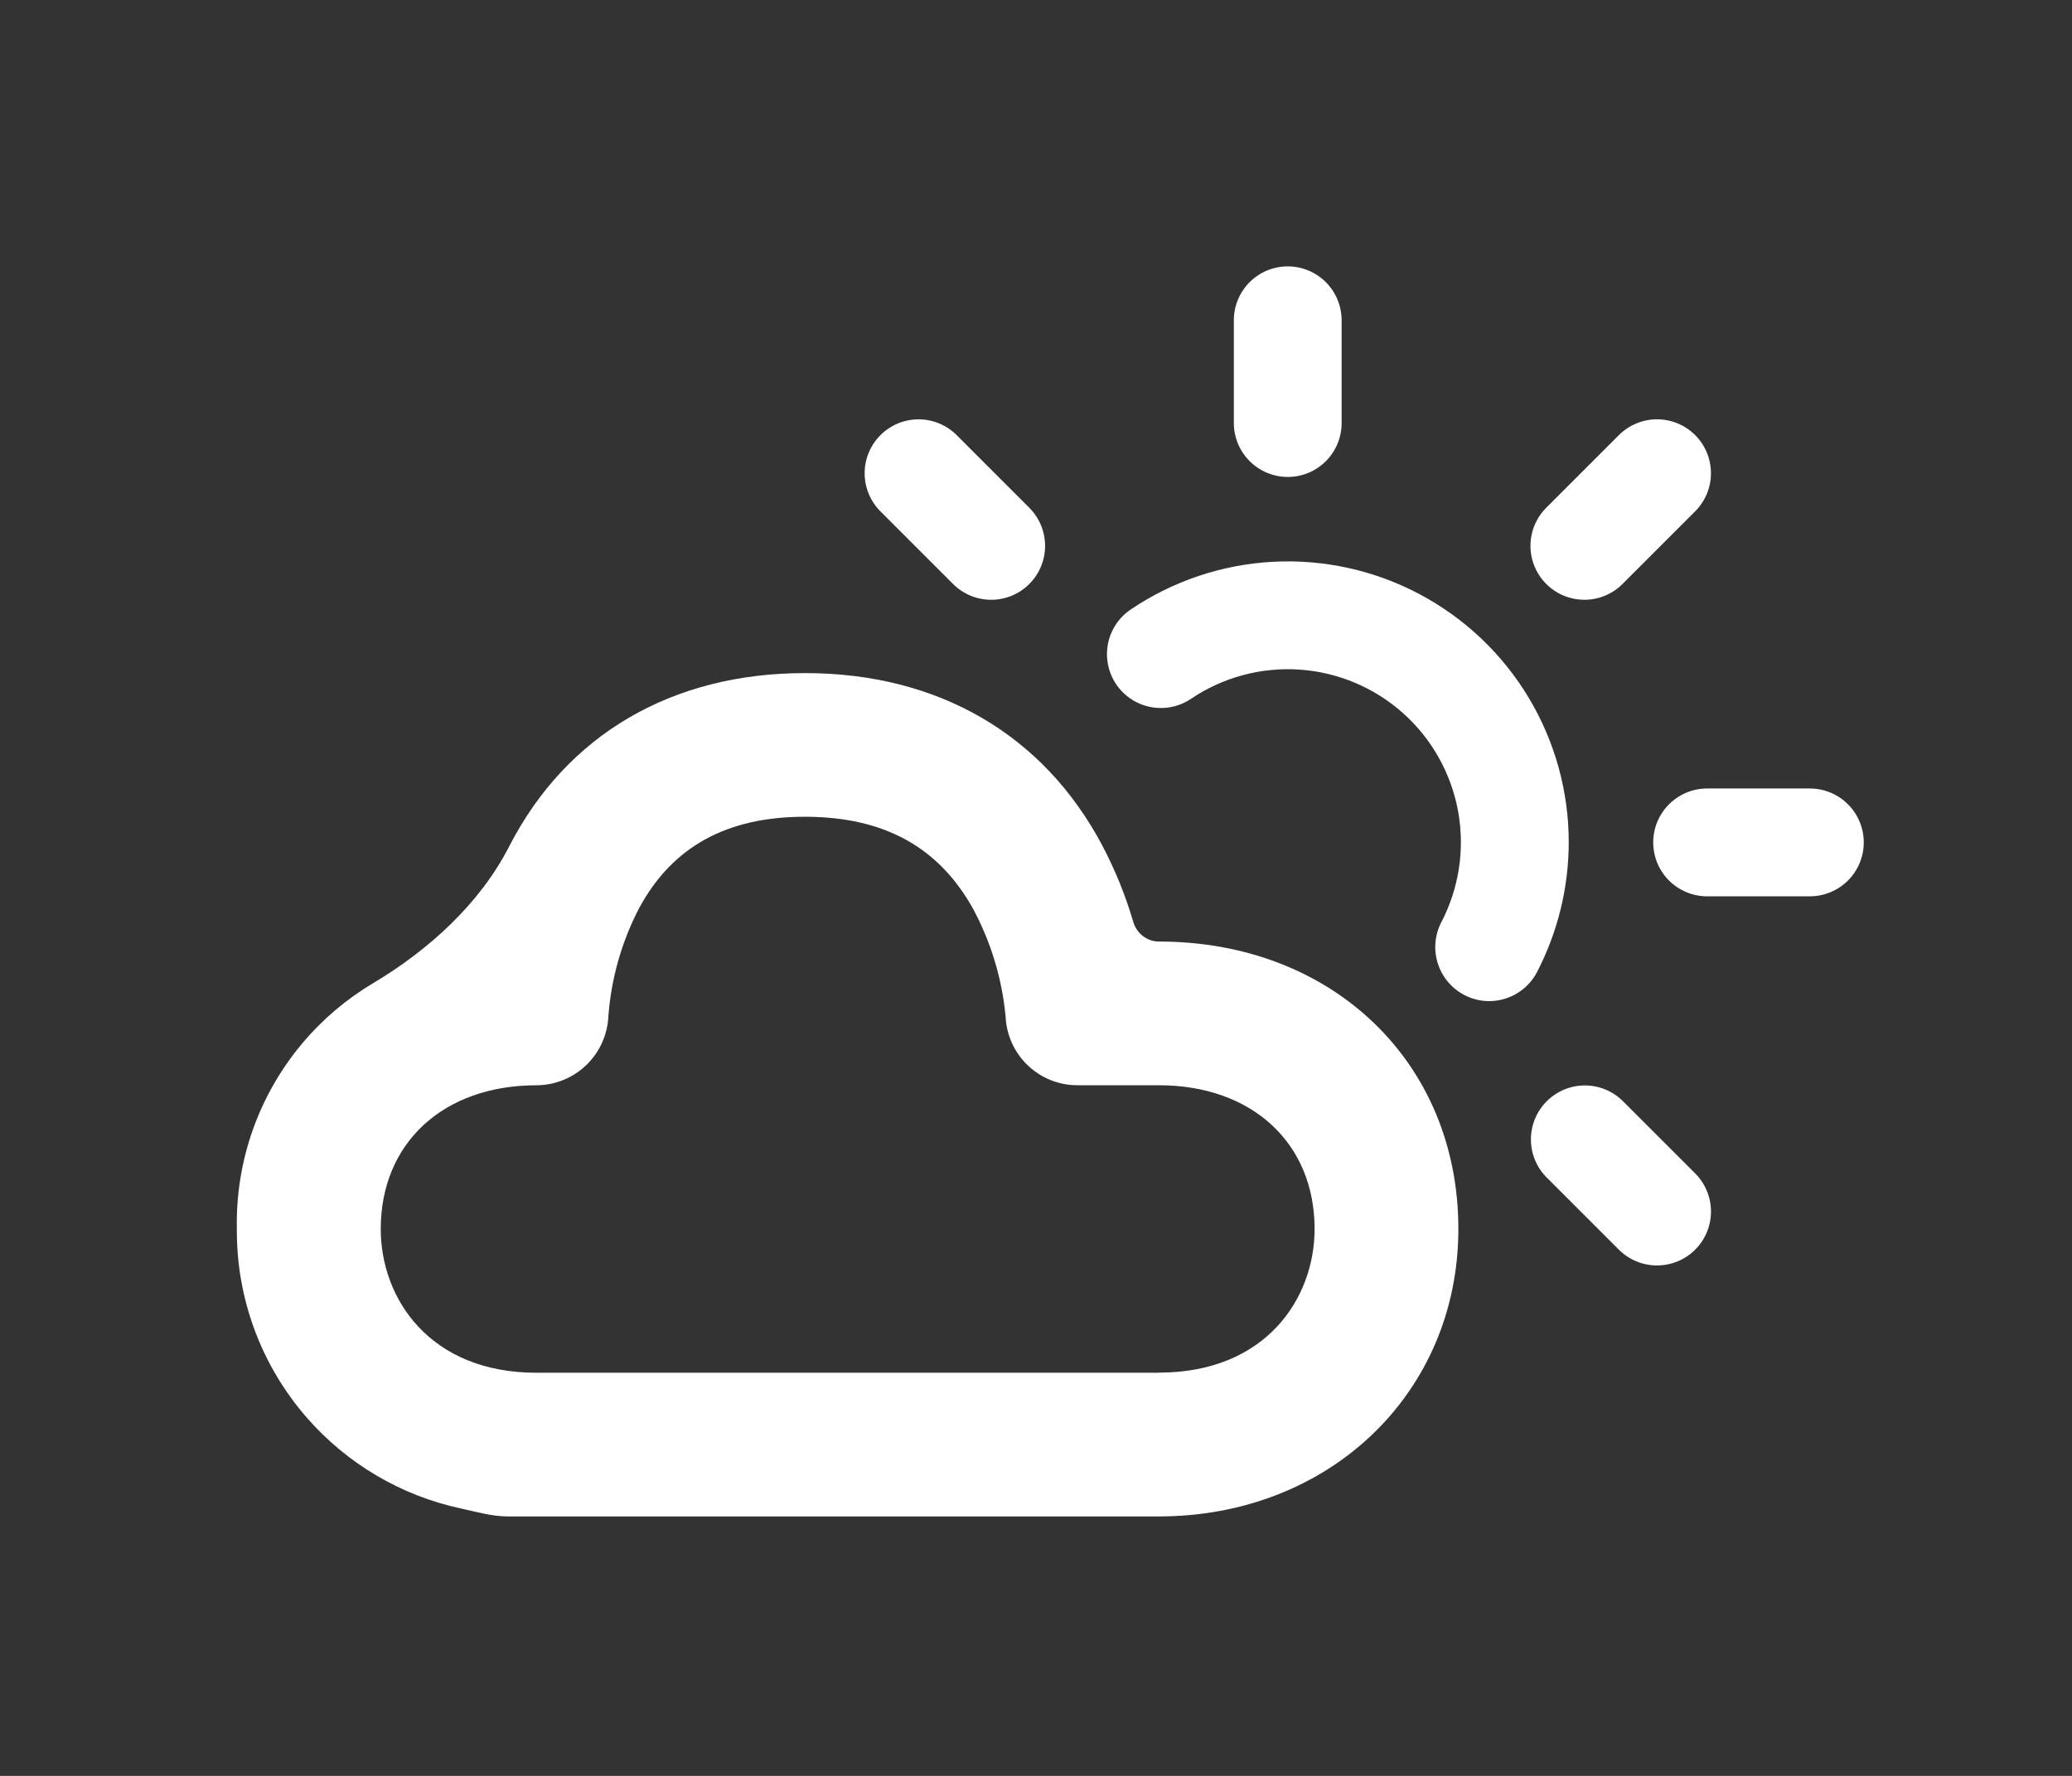 <svg width="70" height="60" viewBox="0 0 70 60" fill="none" xmlns="http://www.w3.org/2000/svg">
<rect x="0" y="0" width="70" height="60" fill="#333333" stroke="none"/>
<path d="M39.151 31.811V31.811C38.748 31.811 38.4 31.533 38.286 31.146C38.025 30.255 37.674 29.391 37.24 28.568C35.253 24.81 31.686 22.741 27.195 22.741C22.704 22.741 19.146 24.817 17.205 28.591V28.591C16.212 30.535 14.479 32.101 12.603 33.219C11.703 33.755 10.892 34.441 10.207 35.257C8.737 37.009 7.953 39.236 8.002 41.523C7.984 43.865 8.825 46.133 10.366 47.898C11.728 49.458 13.553 50.53 15.564 50.964C16.091 51.077 16.62 51.236 17.16 51.234V51.234H39.149C44.917 51.234 49.269 47.059 49.269 41.521C49.271 35.897 45.017 31.811 39.151 31.811ZM39.151 46.378C39.151 46.379 39.15 46.38 39.149 46.38H18.127C14.511 46.38 12.863 43.865 12.863 41.524C12.863 38.622 14.975 36.667 18.127 36.667C18.755 36.664 19.358 36.418 19.81 35.982C20.262 35.546 20.528 34.953 20.554 34.325C20.65 33.058 21.001 31.823 21.585 30.695C22.706 28.611 24.544 27.595 27.194 27.595C29.863 27.595 31.723 28.621 32.883 30.721C33.484 31.845 33.855 33.078 33.973 34.347C34.001 34.971 34.269 35.561 34.721 35.993C35.173 36.425 35.774 36.667 36.4 36.666H39.151C42.297 36.666 44.412 38.619 44.412 41.523C44.413 43.861 42.769 46.375 39.153 46.376C39.152 46.376 39.151 46.377 39.151 46.378V46.378Z" fill="white"/>
<path d="M52.998 28.461C52.999 26.738 52.531 25.048 51.644 23.571C50.757 22.094 49.485 20.887 47.964 20.078C46.443 19.269 44.73 18.89 43.01 18.98C41.29 19.071 39.626 19.629 38.199 20.593C38.001 20.727 37.831 20.898 37.699 21.098C37.568 21.297 37.476 21.52 37.431 21.755C37.386 21.99 37.387 22.231 37.435 22.465C37.483 22.7 37.576 22.922 37.71 23.12C37.844 23.318 38.016 23.488 38.215 23.62C38.415 23.751 38.638 23.843 38.873 23.888C39.108 23.933 39.349 23.932 39.583 23.884C39.817 23.836 40.04 23.743 40.238 23.609C41.316 22.882 42.606 22.535 43.903 22.623C45.201 22.711 46.432 23.23 47.402 24.096C48.372 24.962 49.025 26.127 49.259 27.406C49.493 28.685 49.294 30.006 48.693 31.159C48.471 31.588 48.428 32.087 48.574 32.547C48.719 33.008 49.04 33.392 49.468 33.616C49.728 33.753 50.017 33.824 50.311 33.824C50.644 33.823 50.971 33.731 51.255 33.559C51.54 33.386 51.772 33.139 51.926 32.843C52.628 31.489 52.996 29.986 52.998 28.461Z" fill="white"/>
<path d="M43.508 16.114C43.747 16.114 43.983 16.067 44.204 15.975C44.425 15.883 44.625 15.749 44.794 15.58C44.962 15.411 45.096 15.21 45.187 14.989C45.279 14.769 45.325 14.532 45.325 14.293V10.82C45.325 10.338 45.133 9.875 44.792 9.533C44.45 9.192 43.987 9 43.505 9C43.022 9 42.559 9.192 42.217 9.533C41.876 9.875 41.684 10.338 41.684 10.82V14.293C41.684 14.532 41.732 14.769 41.823 14.99C41.915 15.211 42.05 15.412 42.219 15.581C42.388 15.75 42.589 15.884 42.81 15.976C43.032 16.067 43.269 16.114 43.508 16.114Z" fill="white"/>
<path d="M61.143 26.64H57.674C57.191 26.64 56.728 26.832 56.386 27.174C56.044 27.515 55.852 27.979 55.852 28.462C55.852 28.945 56.044 29.408 56.386 29.75C56.728 30.091 57.191 30.283 57.674 30.283H61.143C61.626 30.283 62.089 30.091 62.431 29.75C62.773 29.408 62.965 28.945 62.965 28.462C62.965 27.979 62.773 27.515 62.431 27.174C62.089 26.832 61.626 26.64 61.143 26.64Z" fill="white"/>
<path d="M53.522 20.264C53.762 20.265 54 20.218 54.221 20.126C54.443 20.035 54.645 19.9 54.814 19.73L57.269 17.276C57.438 17.107 57.572 16.906 57.664 16.685C57.755 16.464 57.803 16.227 57.802 15.988C57.802 15.749 57.755 15.512 57.664 15.291C57.572 15.07 57.438 14.869 57.269 14.7C57.099 14.531 56.899 14.397 56.678 14.305C56.456 14.214 56.22 14.167 55.98 14.167C55.741 14.167 55.504 14.214 55.283 14.306C55.062 14.397 54.861 14.532 54.692 14.701L52.237 17.155C51.983 17.41 51.81 17.734 51.74 18.087C51.669 18.44 51.705 18.805 51.843 19.138C51.98 19.471 52.213 19.755 52.512 19.955C52.81 20.156 53.162 20.263 53.522 20.264Z" fill="white"/>
<path d="M54.815 37.191C54.472 36.856 54.011 36.67 53.531 36.673C53.052 36.676 52.593 36.868 52.254 37.207C51.915 37.546 51.723 38.005 51.72 38.484C51.717 38.964 51.903 39.425 52.238 39.768L54.693 42.222C54.862 42.391 55.063 42.525 55.284 42.617C55.505 42.708 55.743 42.755 55.982 42.754C56.342 42.754 56.694 42.648 56.994 42.448C57.294 42.248 57.527 41.963 57.665 41.63C57.803 41.297 57.839 40.931 57.769 40.578C57.698 40.225 57.525 39.9 57.27 39.645L54.815 37.191Z" fill="white"/>
<path d="M32.198 19.731C32.54 20.072 33.003 20.264 33.486 20.264C33.969 20.264 34.432 20.073 34.773 19.731C35.115 19.39 35.307 18.927 35.307 18.444C35.307 17.961 35.115 17.498 34.774 17.156L32.321 14.702C32.152 14.533 31.951 14.398 31.73 14.307C31.509 14.215 31.272 14.168 31.033 14.168C30.794 14.168 30.557 14.215 30.336 14.306C30.115 14.398 29.914 14.532 29.745 14.701C29.576 14.87 29.441 15.071 29.35 15.292C29.258 15.513 29.211 15.75 29.211 15.989C29.211 16.228 29.258 16.465 29.349 16.686C29.441 16.907 29.575 17.108 29.744 17.277L32.198 19.731Z" fill="white"/>
</svg>
